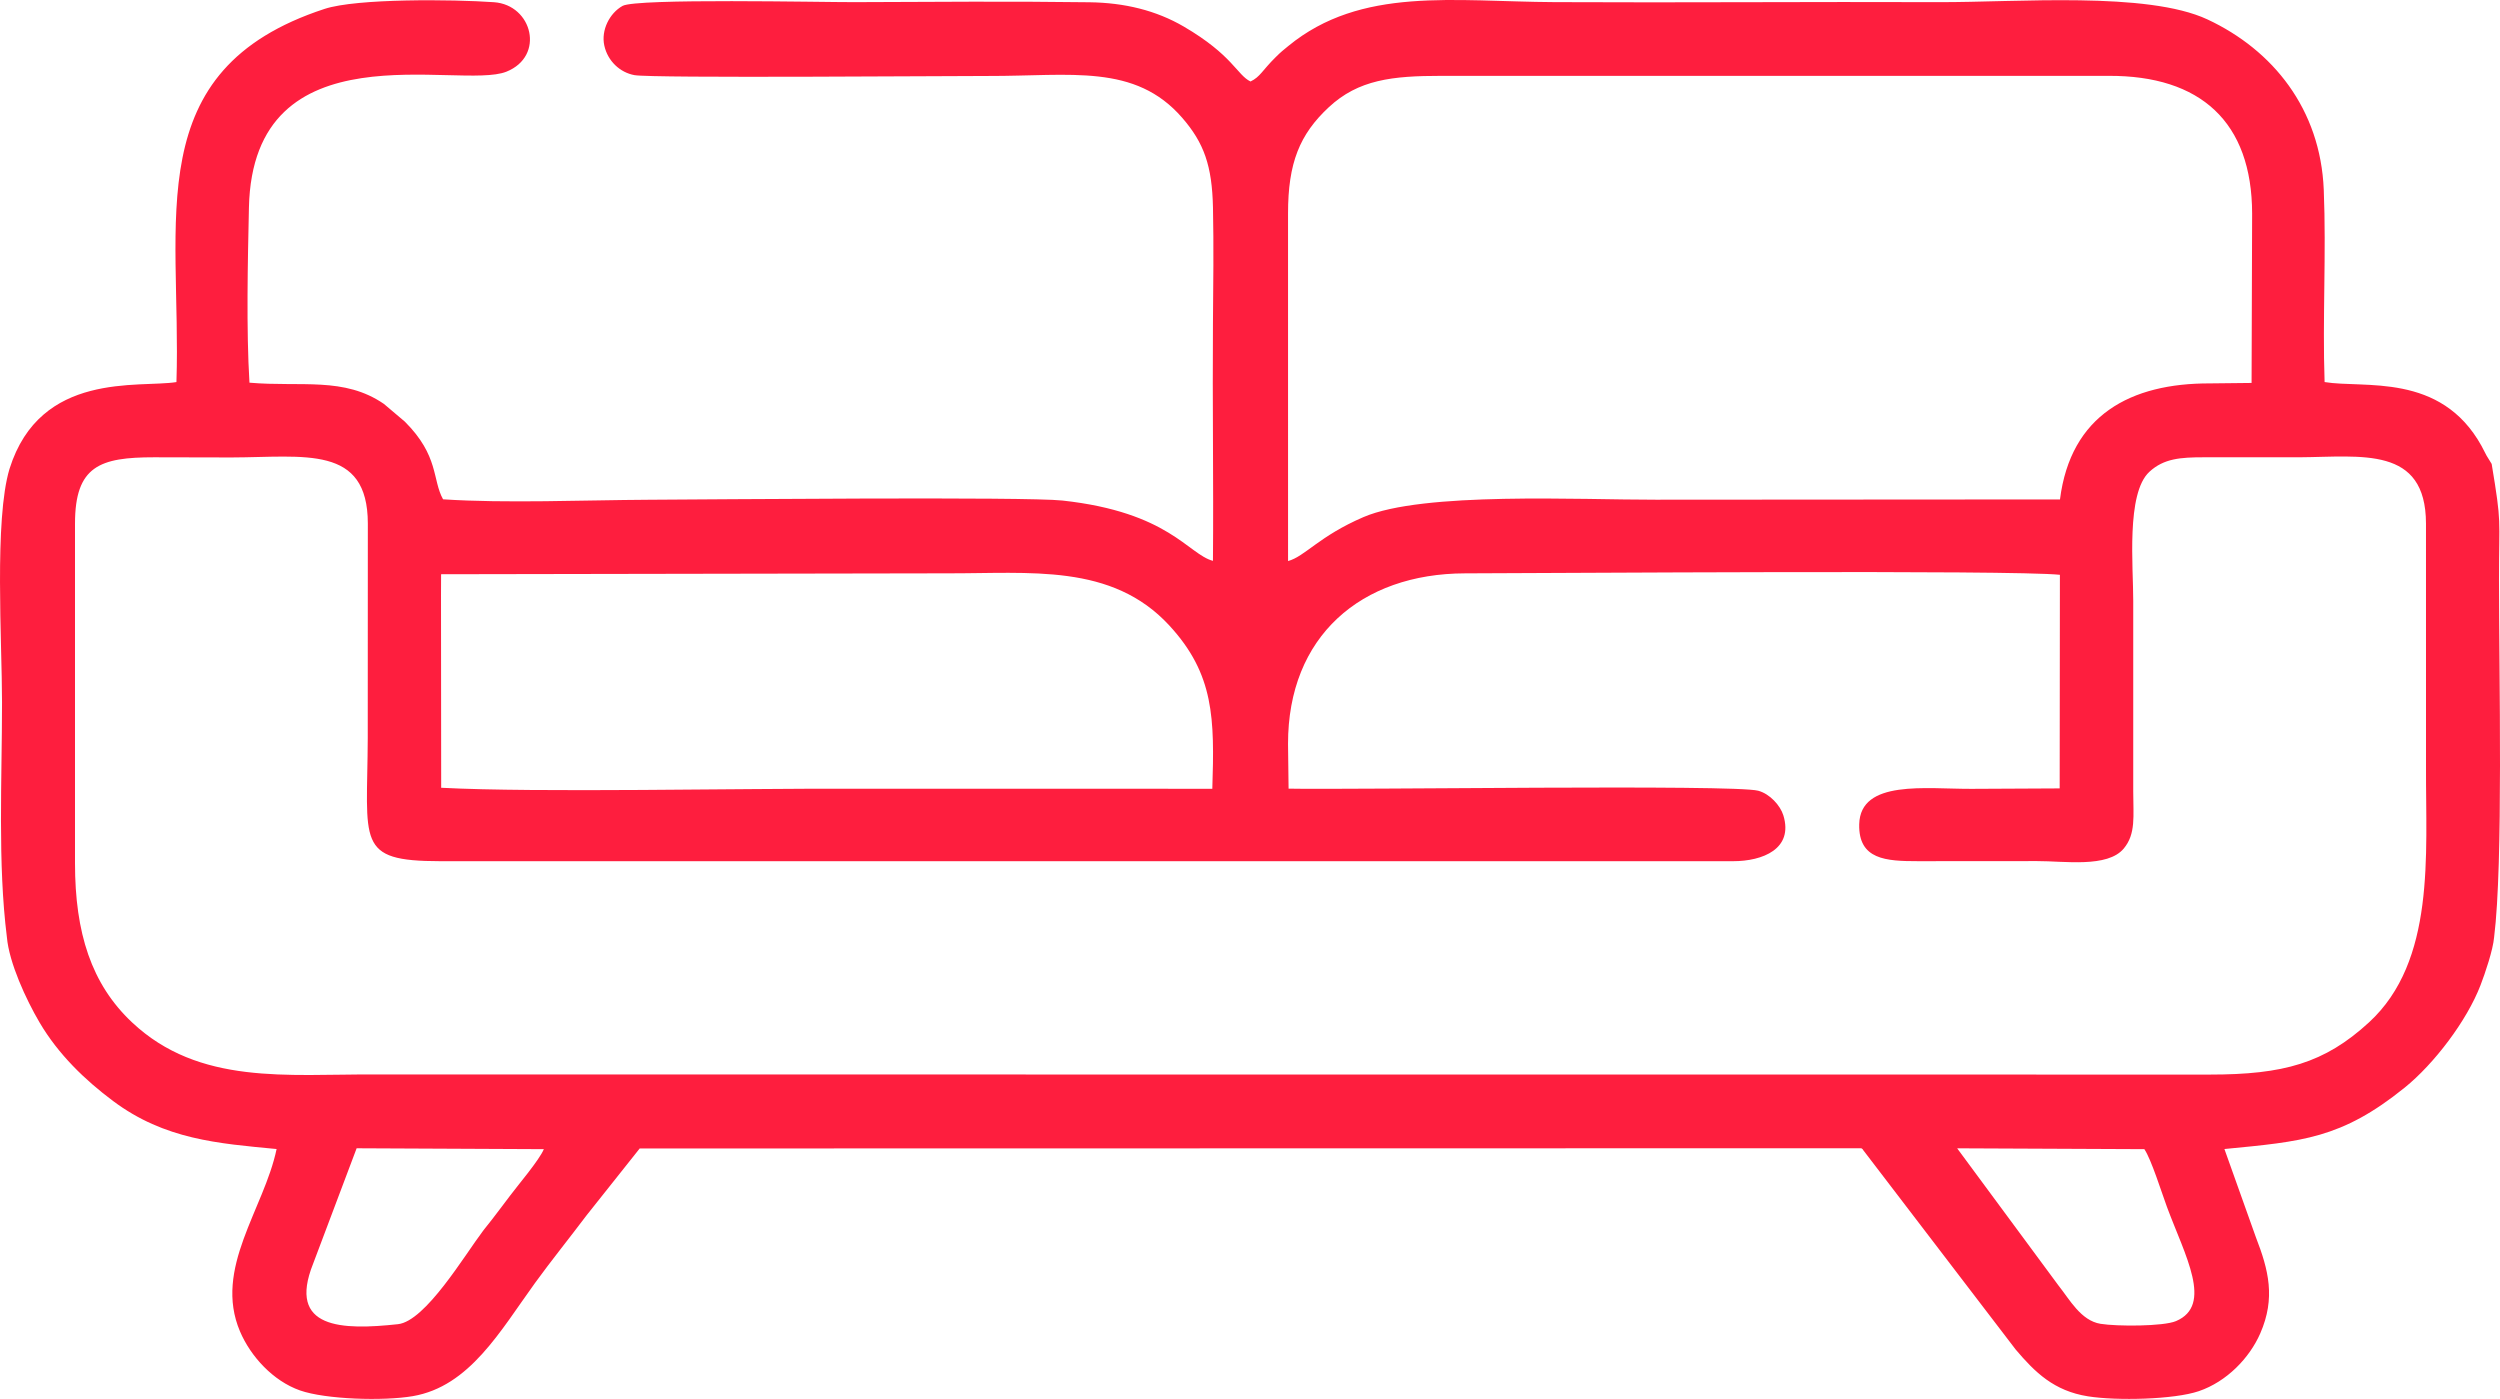 <?xml version="1.0" encoding="UTF-8"?> <!-- Creator: CorelDRAW --> <svg xmlns="http://www.w3.org/2000/svg" xmlns:xlink="http://www.w3.org/1999/xlink" xmlns:xodm="http://www.corel.com/coreldraw/odm/2003" xml:space="preserve" width="295.999mm" height="165.633mm" style="shape-rendering:geometricPrecision; text-rendering:geometricPrecision; image-rendering:optimizeQuality; fill-rule:evenodd; clip-rule:evenodd" viewBox="0 0 4958.61 2774.71"> <defs> <style type="text/css"> <![CDATA[ .fil0 {fill:#FE1E3E} ]]> </style> </defs> <g id="Слой_x0020_1">  <path class="fil0" d="M4253.23 2279.32c13.75,20.14 34.85,87.77 44.85,114.71 35.74,96.31 92.18,194.84 17.83,226.32 -25.08,10.62 -117.03,10.7 -149.63,5.38 -39.14,-6.38 -61.41,-48.52 -83.28,-75.83l-201.09 -272.28 371.32 1.69zm-3174.57 -0.02c-8.61,21.31 -53.76,74.38 -66.8,92.06 -11.6,15.72 -21.72,28.43 -35.49,46.78l-15.82 19.99c-0.78,1.01 -1.84,2.39 -2.6,3.41 -36.04,47.53 -113.96,178.98 -168.6,184.91 -110.59,11.99 -220.17,9.85 -168.29,-119.94l86.31 -228.97 371.29 1.76zm-929.89 -1240.96c0,-114.4 49.81,-131.33 156.73,-131.33l153.65 0.34c144.97,-0.43 270.27,-25.59 270.43,131l-0.17 425.5c-0.79,207.6 -24.87,244.1 143.42,244.28l2564.84 0c58.31,0 119.81,-24.25 99.59,-90.69 -6.07,-19.95 -26.99,-42.86 -49.87,-49.04 -48.17,-13.02 -806.12,-1.6 -931.56,-4.16l-1.08 -88.57c-0.33,-213.53 144.77,-338.05 351.04,-338.44 173.58,-0.33 1083.47,-7.1 1179.91,2.85l-0.44 423.69 -174.8 0.88c-90.08,0.44 -220.77,-18.93 -222.81,70.31 -1.6,70.2 53.33,73.15 116.43,73.15l236.39 -0.17c53.76,-0.2 139.6,13.74 171.85,-24.85 24.37,-29.16 18.85,-64.32 18.85,-112.88l0 -378.23c0.25,-66.68 -14.49,-213.23 31.96,-256.13 28.75,-26.55 61.99,-28.85 108.29,-28.85l189.11 0c123.5,-0.8 250.94,-23.09 251.29,131.33l0.05 484.6c-0.63,172.12 19.18,383.39 -113.11,504.91 -88.31,81.13 -169.69,103.53 -315.53,103.53l-3640.43 -0.24c-171.68,-0.93 -347.55,22.08 -480.92,-103.34 -80.67,-75.86 -113.12,-177.34 -113.12,-315.75l0 -673.71zm726.08 100.62l1002.65 -1.79c165.7,0.53 327.68,-20.23 441.75,103.41 89.49,96.99 89.7,185 85.32,323.9l-716.18 -0.05c-216.16,-1.05 -622.3,8.11 -813.33,-1.95l-0.36 -382.31 0.16 -41.21zm1679.9 -715.24c-0.12,-100.65 23.05,-157.14 80.67,-210.9 58.92,-54.97 126.28,-62.37 223.09,-62.37l1323.78 0c182.3,-0.79 284.38,91.27 284.68,273.27l-1.1 335.82 -82.63 0.91c-156.99,-0.49 -276.2,62.67 -297.38,230.16l-801.84 0.53c-148.94,0.37 -461.7,-16.38 -579.78,34.54 -88.35,38.1 -115.87,78.02 -149.45,87.13l-0.05 -689.1zm-2535.84 506.07c-30.56,101.16 -14.9,343.45 -14.9,463.13 -0,153.72 -8.73,319.39 9.65,465.95 4.37,50.6 37.91,123.49 64.79,169.14 37.17,63.13 89.9,113.99 145.78,155.75 102.35,76.48 208.31,84.23 324.37,95.28 -24.77,118.95 -125.68,236.86 -72.6,361.74 21.18,49.84 65.85,98.4 119.06,117.07 50.75,17.81 165.32,21.33 223.61,11.36 112.81,-19.3 173.48,-129.27 242.67,-224.73 31.17,-43 68.9,-89.86 102.22,-134.13l105.22 -132.43 2423.01 -0.44c1.15,1.25 2.9,1.26 3.41,3.23l302.69 395.9c38.67,45.66 76.13,82.22 143.38,92.92 56.99,9.06 170.99,6.47 219.96,-10.24 55.51,-18.95 100.47,-65.74 121.79,-114.45 30.81,-70.39 16.49,-126.02 -8.58,-190.71l-62.45 -175.09c154.2,-15.04 231.78,-20.28 357.45,-121.71 58.55,-47.26 123.38,-132.68 150.47,-203.1 9.24,-24.02 24.81,-69.83 27.02,-95.37 18.26,-146.85 9.65,-521.85 9.65,-708.25 -0,-127.75 5.85,-107.85 -14.51,-230.45l-10.1 -16.43c-2.66,-5.04 -7.24,-14.25 -10.15,-19.49 -81.2,-146.15 -233.46,-113.46 -311.12,-126.43 -4.34,-126.19 3.5,-255.05 -1.66,-381.42 -6.52,-160.07 -100.86,-277.15 -230.62,-337.82 -119.83,-56.02 -378.67,-33.7 -532.96,-34.3 -254.07,-0.99 -508.31,1.26 -762.36,-0.04 -199.38,-1.02 -383.29,-31.46 -527.63,86.87 -11.01,9.02 -14.01,11.17 -25.16,22.18 -27.26,26.92 -30.58,39.06 -50,48.37 -26.79,-12.85 -35.18,-52.11 -132.21,-108.85 -55.22,-32.29 -117.98,-47.34 -186.9,-48.29 -154.98,-2.13 -311.8,-0.85 -466.9,-0.24 -63.1,0.25 -431.86,-7.94 -459.48,7.43 -25.68,14.3 -43.07,48.1 -36.19,78.92 6.85,30.68 31.13,53.18 59.71,58.42 34.85,6.39 635.14,1.5 701.9,1.65 163.56,0.38 290.96,-25.04 384.65,83.04 43.12,49.74 59.19,94.84 60.96,178.16 1.61,75.65 0.53,154.63 -0.06,230.48 -1.21,156.59 1.33,313.49 0,470.07 -49.38,-13.04 -86.99,-96.53 -298.62,-119.65 -71.9,-7.86 -696.56,-2.17 -820.64,-1.54 -127.96,0.65 -282.76,7.39 -407.78,-0.88 -21.77,-39.11 -7.68,-85.87 -75.76,-154.01l-41.48 -35.14c-79.04,-54.38 -164.35,-33.29 -266.75,-42.19 -6.44,-104.9 -3.37,-240.57 -1.06,-347.16 7.84,-362.59 417.43,-232.47 510.59,-269.64 77.28,-30.83 51.76,-132.51 -24.62,-137.85 -81.69,-5.72 -271.58,-7.77 -335.98,13.29 -370.13,121.03 -283.34,419.76 -293.77,740.17 -74.22,11.87 -269.98,-22.21 -331.01,171.94z"></path> </g> </svg> 